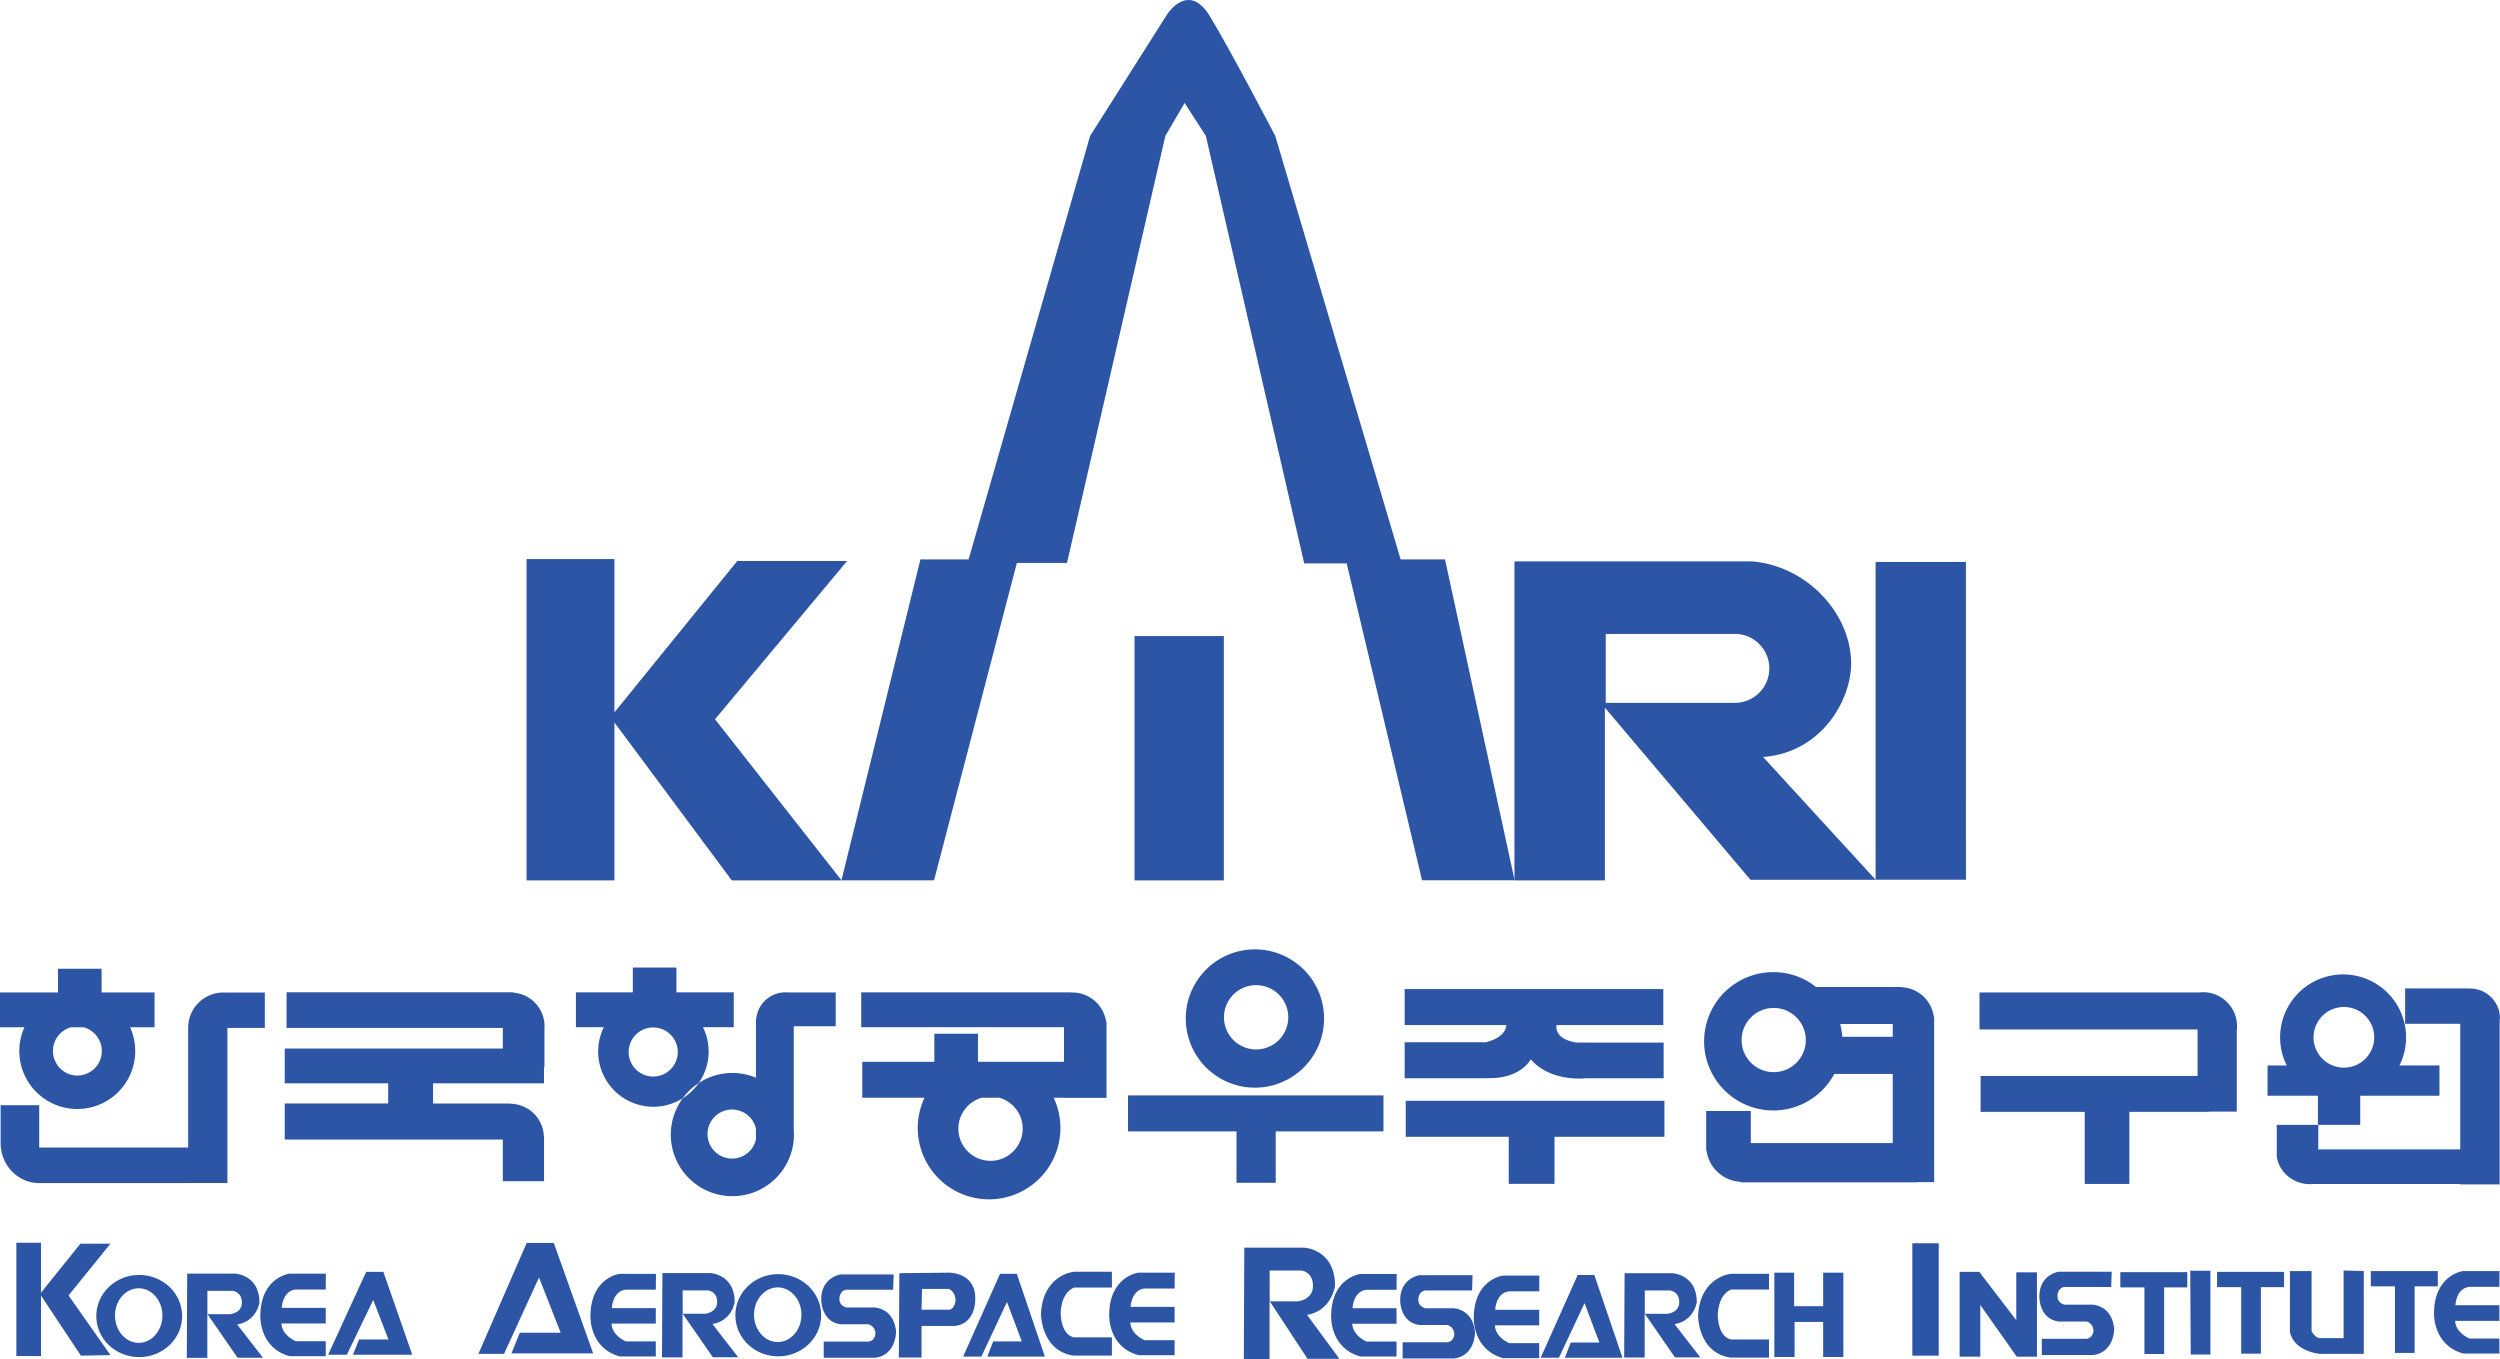 <svg xmlns="http://www.w3.org/2000/svg" width="1000" height="543.587" viewBox="0 0 1000 543.587"><path fill="#2d55a6" d="M40.728 420.402a9.839 9.839 0 0 1-9.818 9.829 9.839 9.839 0 0 1-2.521-19.319h5.052a9.839 9.839 0 0 1 7.287 9.49m21.091-23.418H40.636v-9.49H23.193v9.49H0v13.928h9.767a23.182 23.182 0 1 0 44.325 9.49c0-3.392-.758-6.59-2.04-9.49h9.767z"/><path fill="#2d55a6" d="M90.424 397.003v.04a14.082 14.082 0 0 0-15.157 14.01l.02.113h-.02v47.85H15.692v-16.93H.247v15.435h.01c.113 8.28 6.334 15.003 14.205 15.66v.05h61.81v-.03h14.696v-62.034h14.962v-14.164zM894.712 412.175a13.59 13.59 0 0 0-13.466-15.29 10.146 10.146 0 0 0-1.363.091h-88.087v14.81h87.226v18.58h-86.785v14.39h41.65v28.828h17.863v-28.829h31.822v-.123h11.14zM205.315 397.063v-.154h-90.69v14.256h86.498v8.24h-87.225v13.938h41.373v8.056h-41.373v14.41h87.225v16.684h16.5v-17.956h-.071a13.559 13.559 0 0 0-13.231-13.036v-.102h-31.094v-8.056h44.366v-6.446h.184v-15.148a13.518 13.518 0 0 0-12.462-14.686M292.829 463.429a9.808 9.808 0 1 1 9.551-11.97v3.874h.082a9.767 9.767 0 0 1-9.633 8.096m41.455-52.914v-13.517h-18.939a11.704 11.704 0 0 0-12.842 10.515h-.122v23.571a24.443 24.443 0 0 0-22.916 2.153 21.973 21.973 0 0 1-6.375 6.067 24.607 24.607 0 0 0-4.776 14.532 24.632 24.632 0 0 0 49.265 0c0-.584-.04-1.107-.082-1.66v-41.66z"/><path fill="#2d55a6" d="M261.282 430.62a9.818 9.818 0 1 1 0-19.636 9.818 9.818 0 0 1 0 19.637m18.18 2.613a21.932 21.932 0 0 0 1.733-22.342h12.308v-13.948h-22.936v-9.92h-17.443v9.92h-22.752v13.948h11.15a22.086 22.086 0 0 0 19.842 31.812c4.314 0 8.332-1.271 11.724-3.403a24.735 24.735 0 0 1 6.375-6.067M553.392 438.158H451.203v14.4h43.392v20.558h15.691v-20.558h43.106zM409.071 451.448a12.862 12.862 0 1 1-16.387-12.35h7.06c5.402 1.548 9.327 6.488 9.327 12.35m19.913-54.44-.564.03v-.093h-83.935v13.949h81.107v13.825h-34.405v-11.212h-17.453v11.212h-28.809v14.379H369.8a28.532 28.532 0 1 0 51.673 0h4.12v.04h17.023v-30.51h-.185a13.6 13.6 0 0 0-13.446-11.621M501.658 394.08a12.862 12.862 0 1 1-.03 25.674 12.862 12.862 0 0 1 .03-25.673m-.153 40.984a27.66 27.66 0 1 0-.012-55.312 27.66 27.66 0 0 0 .012 55.312M594.761 431.231c13.498.513 17.556-7.502 17.556-7.502 7.81 9.122 21.594 7.615 21.594 7.615v-.051h31.545v-14.246h-30.09v-.03h-4.683s-8.743-.83-8.087-6.98h42.727v-14.42h-103.46v14.42h40.656c-.092 1.63-1.158 5.033-8.127 6.857h-32.529v14.4h32.898zM562.29 440.33v14.388h41.209v18.837h18.304v-18.837h43.966V440.33zM736.896 414.727a26.892 26.892 0 0 0-.81-5.124h21.01v5.124zM709.47 428.86c-7.071 0-12.83-5.729-12.83-12.821s5.759-12.862 12.83-12.862c7.103 0 12.852 5.77 12.852 12.862 0 7.092-5.75 12.82-12.852 12.82m64.187-22.197h-.143a13.58 13.58 0 0 0-13.149-11.786v-.082h-33.964a27.293 27.293 0 0 0-17.064-5.945 27.671 27.671 0 1 0 24.382 40.718h23.377v27.65h-56.777v-12.81h-17.843v13.59a5.258 5.258 0 0 0 0 .625v1.486h.113a14.481 14.481 0 0 0 13.764 12.626v.205h70.51v-.082h6.795zM937.228 402.798a12.134 12.134 0 1 1-.011 24.259 12.134 12.134 0 0 1 .011-24.259m22.567 23.377a25.191 25.191 0 1 0-45.114 0h-7.666v12.114h20.149v11.663h16.93v-11.663h31.69v-12.114z"/><path fill="#2d55a6" d="M1000 407.491a11.99 11.99 0 0 0-13.119-12.032v-.102H962.05v14.153h22.045v50.249h-56.788v-9.808h-16.602v12.575h-.012c.851 6.252 6.488 11.14 13.313 11.14.277 0 .503-.03.759-.061h59.329v.164h15.772V407.49zM338.847 224.398h-43.946l-49.132 60.538v-61.307h-35.152v128.517h35.152v-63.152l46.929 63.152h43.925l-50.618-64.443zM489.532 254.414h-35.714v97.752h35.714z"/><path fill="#2d55a6" d="m336.575 352.145 31.596-128.394h19.278l48.599-169.389L466.927 5.62s8.455-13.15 16.971.779c8.455 13.928 26.206 47.963 26.206 47.963l50.146 169.389H578l27.846 128.363h-37.028L538.667 225.36h-16.982L482.34 54.362l-8.496-13.17-7.707 13.17-39.344 170.823h-20.056l-33.124 126.96z"/><path fill="#2d55a6" d="M693.94 281.136h-51.643v-27.568h51.643a13.784 13.784 0 1 1 0 27.568m11.304 21.666c23.971-1.855 35.583-23.593 35.204-38.207-.492-19.4-17.597-38.196-39.673-40.041h-94.994v127.595h36.167v-69.096l58.243 68.87h50.075z"/><path fill="#2d55a6" d="M786.366 224.769H750.24v127.113h36.137zM16.396 542.421h-9.85v-45.328h9.85z"/><path fill="#2d55a6" d="M32.16 497.476h12.022l-16.757 20.692 16.757 23.88-11.827.204-16.367-24.658zM191.353 541.554h10.259l13.99-30.561 8.67 22.096h-16.347l-3.351 8.28h32.693l-15.742-44.191h-10.853zM357.468 509.777H336.17s-7.87 1.189-7.676 10.249c0 0 0 8.7 7.676 9.674h11.243s2.572.605 2.767 3.567c0 0 0 2.972-2.767 3.371h-17.925v6.467h20.497s7.666-.184 8.455-10.043c0 0 0-9.07-8.455-10.064h-11.448s-2.746-.595-2.746-3.147c0 0-.4-3.146 2.542-3.956h18.929zM379.636 523.88h-11.017l.184-8.302h10.833s2.572 1.158 2.572 4.53c0 0-.215 3.566-2.572 3.771m0-14.809-19.893.205-.204 33.728h9.08v-12.616h11.017c10.638.79 10.454-10.28 10.454-10.28.584-11.232-10.454-11.037-10.454-11.037M631.072 509.997h6.672l11.253 33.103h-23.06l2.358-6.088h11.447l-5.913-15.762-10.259 21.85h-7.297zM707.595 509.527h-15.188s-12.206.963-13.18 16.562c0 0-.205 14.993 12.995 16.961h15.373v-7.277h-15.188s-4.91-.41-5.309-9.5c0 0-.184-8.086 5.309-10.453h15.188zM709.742 509.067v33.728h8.097v-14.01h11.427v14.01h8.076v-33.728h-8.076v13.415h-11.622v-13.415zM783.85 508.756v33.923h8.27v-20.702l14.584 20.702h8.076V508.93h-8.27v19.134l-14.78-19.308zM876.102 508.286h8.065v33.523h-7.88zM945.514 508.416v33.134H927.97s-10.229-.8-12.002-8.701v-24.433h8.66v24.033s1.384 2.798 3.342 2.798h9.47v-27.036zM999.766 514.74h-12.104c-5.247.636-5.513 7.339-5.513 7.339h17.617v6.262h-17.72c.236 4.898 5.75 7.081 5.75 7.081h11.97v5.996h-14.43c-12.216-3.29-11.724-16.04-11.724-16.04 0-15.546 11.632-16.96 11.632-16.96h14.573zM764.933 497.299h10.564v44.957h-10.564zM615.684 516.544H603.57c-5.247.615-5.493 7.368-5.493 7.368h17.607v6.221h-17.73c.236 4.93 5.74 7.113 5.74 7.113h11.99v6.016h-14.43c-12.237-3.32-11.745-16.06-11.745-16.06 0-15.516 11.642-16.971 11.642-16.971h14.594zM558.616 515.932h-12.113c-5.258.605-5.494 7.338-5.494 7.338h17.607v6.221h-17.73c.257 4.92 5.74 7.133 5.74 7.133h11.99v5.985h-14.43c-12.247-3.33-11.734-16.06-11.734-16.06 0-15.526 11.642-16.96 11.642-16.96h14.574zM469.842 515.402H457.74c-5.268.636-5.504 7.338-5.504 7.338h17.607v6.241h-17.72c.226 4.91 5.74 7.113 5.74 7.113h11.98v5.985h-14.43c-12.226-3.28-11.734-15.988-11.734-15.988 0-15.567 11.642-17.022 11.642-17.022h14.574zM262.323 515.873h-12.104c-5.247.625-5.493 7.38-5.493 7.38h17.597v6.18h-17.73c.256 4.96 5.76 7.132 5.76 7.132h11.97v6.016h-14.41c-12.237-3.32-11.734-16.029-11.734-16.029 0-15.567 11.632-17.012 11.632-17.012h14.583zM130.302 515.813h-12.124c-5.247.604-5.493 7.338-5.493 7.338h17.617v6.23h-17.75c.245 4.89 5.749 7.113 5.749 7.113h12v5.996h-14.43c-12.236-3.29-11.734-16.05-11.734-16.05 0-15.526 11.632-16.971 11.632-16.971h14.574z"/><path fill="#2d55a6" d="M948.323 508.437h26.8v6.088h-9.265v26.636h-7.881v-26.636h-9.654zM886.826 508.747h26.8v6.108h-9.265v26.616h-7.891v-26.616h-9.644zM848.129 508.856h26.79v6.109h-9.265v26.646h-7.881v-26.646h-9.644zM55.474 537.141c-5.237 0-9.48-4.909-9.48-10.945 0-5.986 4.243-10.884 9.48-10.884 5.248 0 9.49 4.898 9.49 10.884 0 6.036-4.242 10.945-9.49 10.945m.205-27.169c-9.49 0-17.166 7.359-17.166 16.47 0 9.07 7.676 16.408 17.166 16.408 9.48 0 17.177-7.338 17.177-16.408 0-9.111-7.697-16.47-17.177-16.47M311.099 536.82c-5.237 0-9.49-4.91-9.49-10.926 0-6.015 4.253-10.935 9.49-10.935s9.48 4.92 9.48 10.935c0 6.016-4.243 10.925-9.48 10.925m.194-27.169c-9.48 0-17.156 7.359-17.156 16.46 0 9.06 7.677 16.428 17.156 16.428 9.47 0 17.177-7.369 17.177-16.428 0-9.101-7.707-16.46-17.177-16.46M589.02 510.068h-21.265s-7.87 1.199-7.686 10.269c0 0 0 8.67 7.686 9.654h11.233s2.551.615 2.746 3.556c0 0 0 2.942-2.746 3.362h-17.935v6.477h20.486s7.697-.185 8.486-10.054c0 0 0-9.06-8.486-10.023h-11.416s-2.778-.625-2.778-3.187c0 0-.379-3.147 2.583-3.936h18.909zM844.68 508.687h-21.275s-7.871 1.148-7.666 10.259c0 0 0 8.64 7.666 9.654h11.242s2.542.584 2.747 3.546c0 0 0 2.962-2.747 3.372h-17.935v6.487h20.477s7.707-.205 8.496-10.054c0 0 0-9.07-8.496-10.084h-11.407s-2.767-.554-2.767-3.136c0 0-.38-3.167 2.562-3.936h18.899zM400.019 509.527h6.712l11.233 33.123h-23.039l2.337-6.087h11.447l-5.923-15.773-10.239 21.86h-7.297zM444.76 508.697h-15.157s-12.247.994-13.221 16.572c0 0-.195 14.994 12.995 16.982h15.383v-7.318h-15.157s-4.94-.39-5.34-9.449c0 0-.194-8.106 5.34-10.464h15.157zM146.46 508.756h6.888l11.56 33.134h-23.725l2.429-6.098h11.765l-6.088-15.793-10.545 21.89h-7.492zM680.143 542.965l-10.32-13.303c7.83-1.27 8.906-8.773 8.906-8.773 0-11.253-9.839-11.611-9.839-11.611h-19.052l-.174 33.728h8.199v-17.577l.061.072-.01-9.316h10.196s3.598.451 3.598 4.684c0 4.263-4.776 4.663-4.776 4.663h-8.988l12.042 17.433z"/><path fill="#2d55a6" d="M657.919 525.531h.03l-.03-.03zM295.276 542.906l-10.31-13.313c7.83-1.22 8.916-8.752 8.916-8.752 0-11.253-9.839-11.622-9.839-11.622h-19.082l-.164 33.748h8.219V525.36l.061.093-.02-9.306h10.187s3.618.4 3.618 4.643c0 4.263-4.776 4.714-4.776 4.714h-8.998l12.042 17.402z"/><path fill="#2d55a6" d="M273.077 525.5h.01l-.01-.051zM105.196 543.105l-10.32-13.313c7.83-1.28 8.916-8.752 8.916-8.752 0-11.263-9.838-11.601-9.838-11.601H74.88l-.164 33.717h8.22V525.59l.03.072-.01-9.316h10.218s3.587.42 3.587 4.694c0 4.233-4.766 4.643-4.766 4.643h-8.998l12.032 17.422z"/><path fill="#2d55a6" d="M82.967 525.68h.031l-.03-.022zM535.762 543.525l-12.934-17.566c9.829-1.64 11.192-11.56 11.192-11.56 0-14.84-12.34-15.332-12.34-15.332h-23.96l-.195 44.52h10.3v-23.182l.061.113-.03-12.309h12.821s4.52.543 4.52 6.119c0 5.616-5.996 6.21-5.996 6.21h-11.283l15.096 22.988z"/><path fill="#2d55a6" d="M507.889 520.536h.03l-.03-.022z"/></svg>